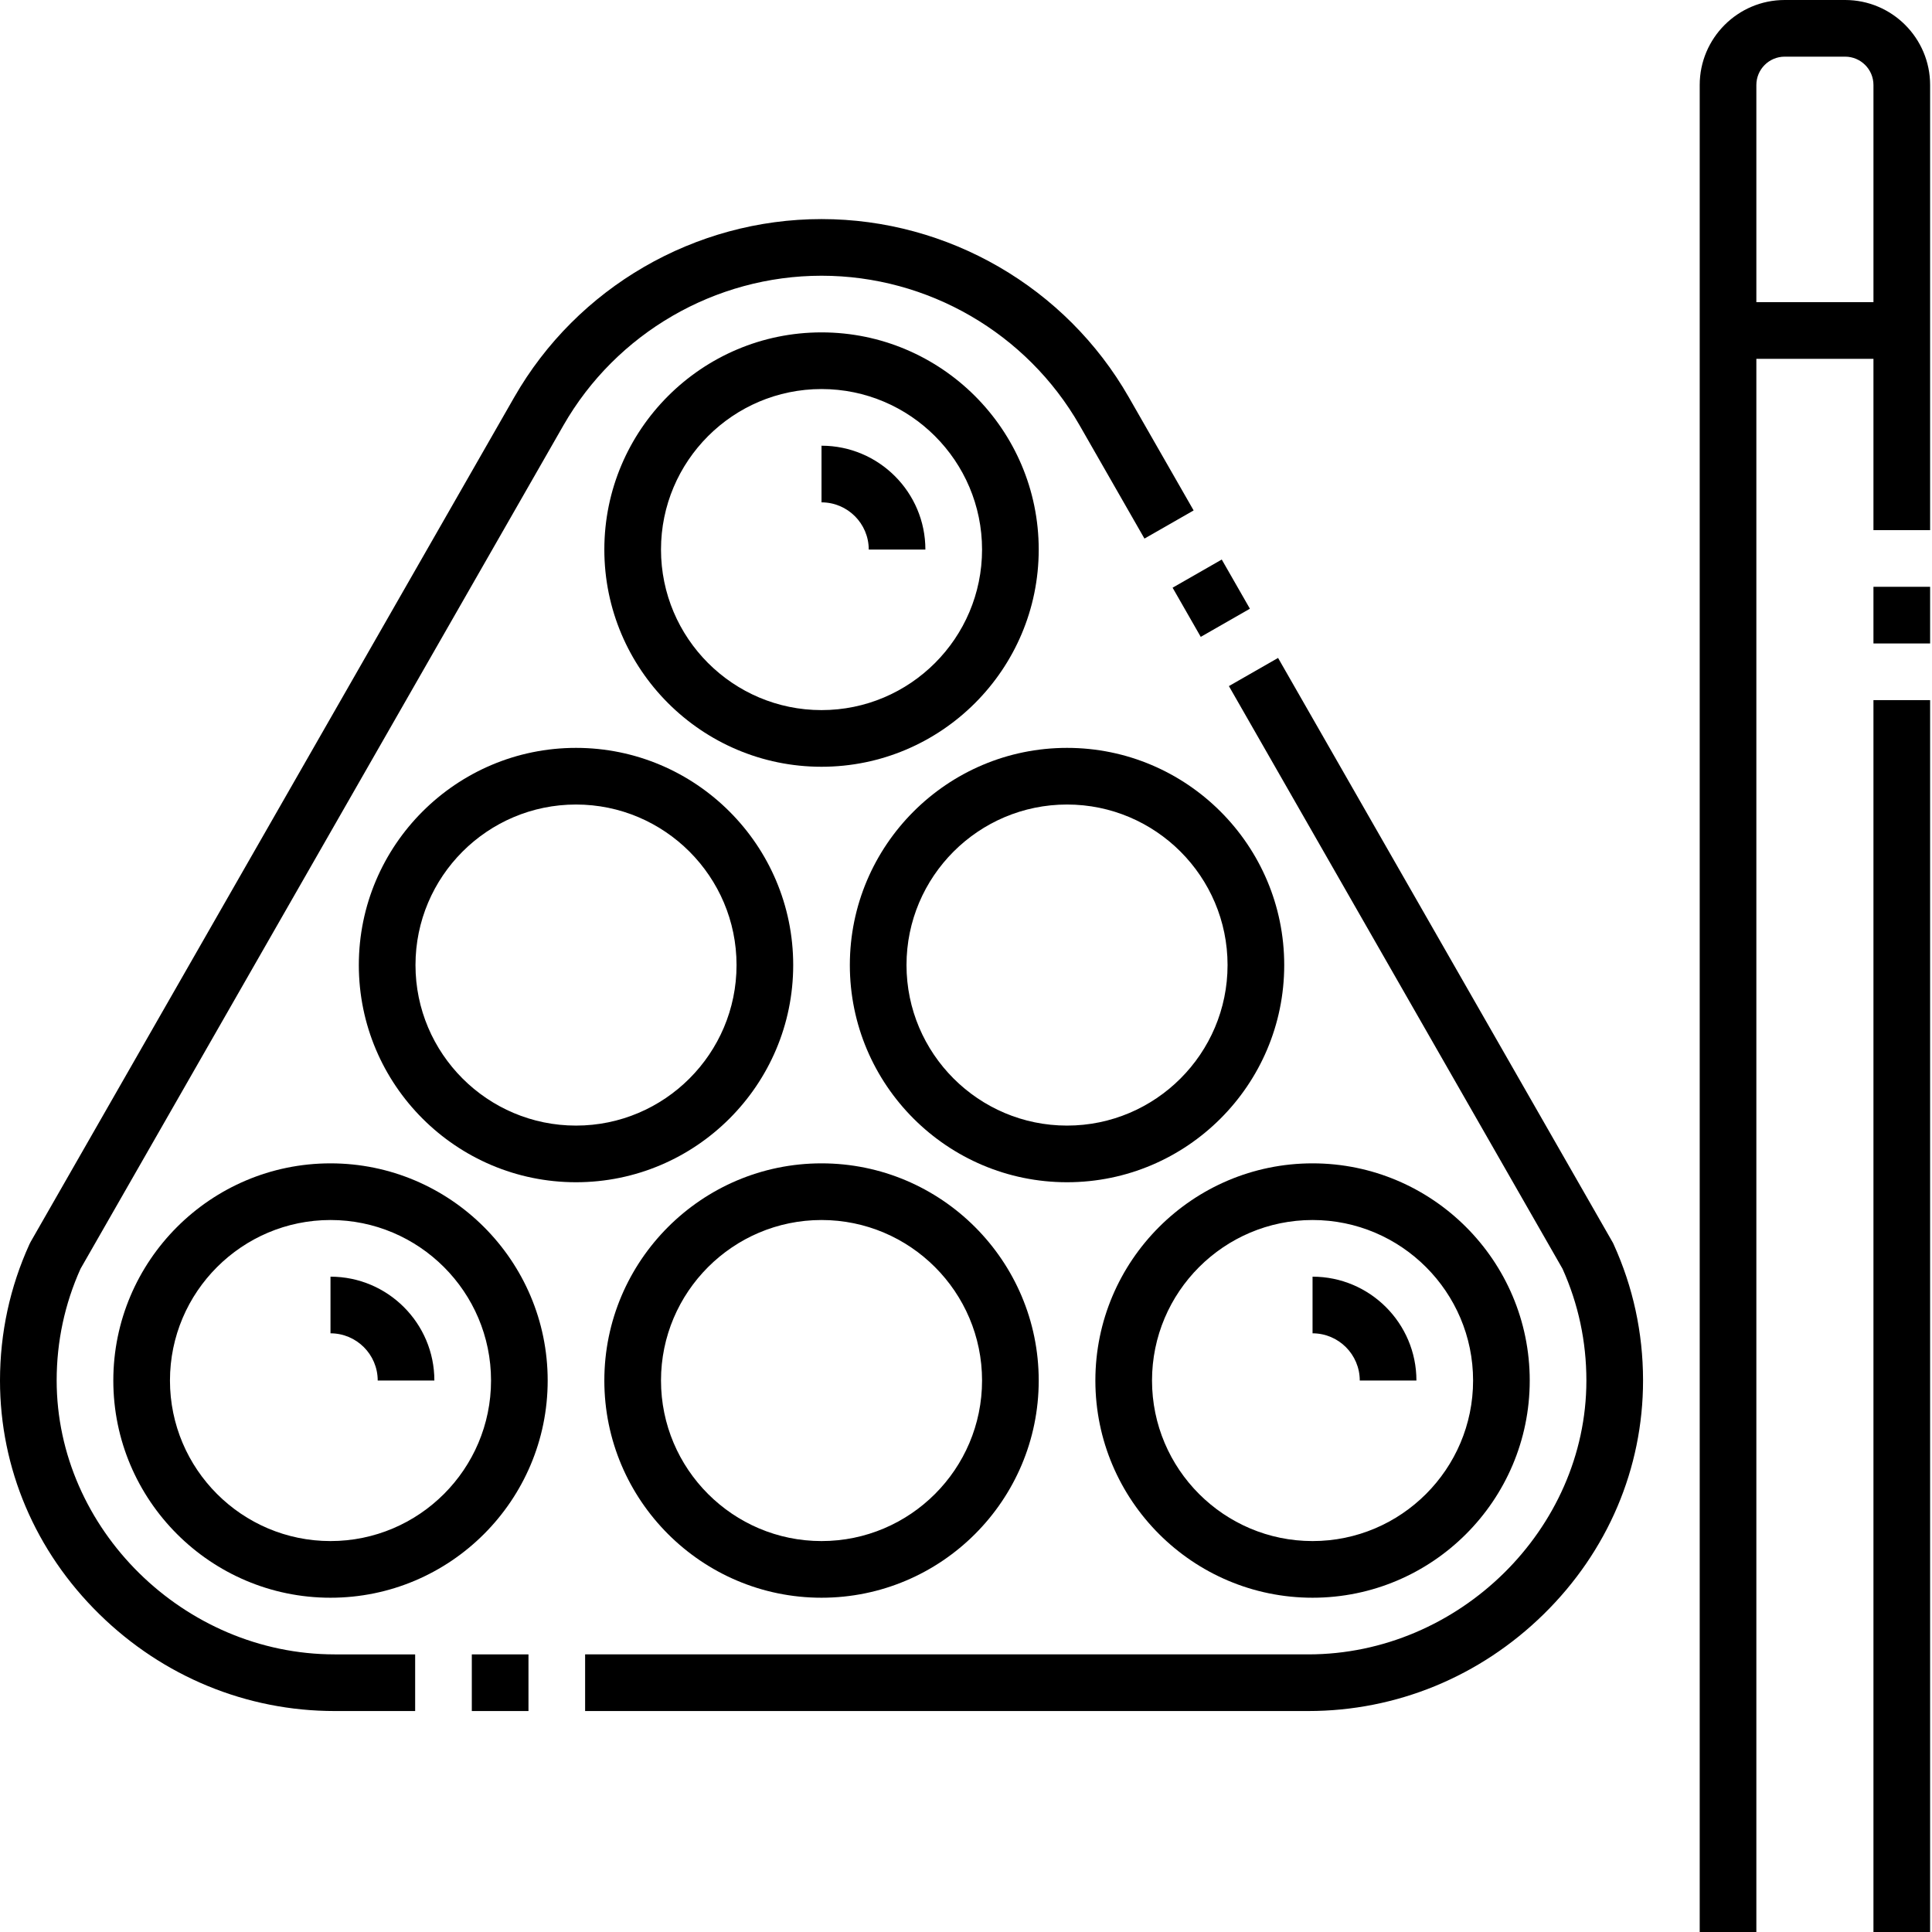 <svg height="512pt" viewBox="0 0 512 512" width="512pt" xmlns="http://www.w3.org/2000/svg"><path d="m488.977 0h-16.016c-12.418 0-22.52 10.105-22.52 22.523v489.477h15.012v-416.906h31.031v45.402h15.016v-117.973c0-12.418-10.102-22.523-22.523-22.523zm-23.523 80.078v-57.555c0-4.141 3.367-7.508 7.508-7.508h16.016c4.141 0 7.508 3.367 7.508 7.508v57.555zm0 0"/><path d="m496.484 185.539h15.016v326.461h-15.016zm0 0"/><path d="m496.484 155.508h15.016v15.016h-15.016zm0 0"/><path d="m275.27 145.641c0-31.734-25.82-57.555-57.559-57.555-31.734 0-57.555 25.82-57.555 57.555 0 31.738 25.82 57.559 57.555 57.559 31.738 0 57.559-25.82 57.559-57.559zm-57.559 42.543c-23.457 0-42.539-19.082-42.539-42.543 0-23.457 19.082-42.539 42.539-42.539 23.461 0 42.543 19.082 42.543 42.539 0 23.461-19.082 42.543-42.543 42.543zm0 0"/><path d="m282.777 198.195c-31.738 0-57.559 25.816-57.559 57.555s25.82 57.555 57.559 57.555c31.734 0 57.555-25.816 57.555-57.555s-25.82-57.555-57.555-57.555zm0 100.098c-23.461 0-42.543-19.086-42.543-42.543s19.082-42.543 42.543-42.543c23.457 0 42.539 19.086 42.539 42.543s-19.082 42.543-42.539 42.543zm0 0"/><path d="m210.207 255.75c0-31.738-25.82-57.555-57.559-57.555-31.738 0-57.555 25.816-57.555 57.555s25.816 57.555 57.555 57.555c31.738 0 57.559-25.816 57.559-57.555zm-57.559 42.543c-23.457 0-42.539-19.086-42.539-42.543s19.082-42.543 42.539-42.543c23.457 0 42.543 19.086 42.543 42.543s-19.086 42.543-42.543 42.543zm0 0"/><path d="m160.156 365.855c0 31.738 25.82 57.559 57.555 57.559 31.738 0 57.559-25.82 57.559-57.559 0-31.734-25.82-57.555-57.559-57.555-31.734 0-57.555 25.82-57.555 57.555zm57.555-42.539c23.461 0 42.543 19.082 42.543 42.539 0 23.461-19.082 42.543-42.543 42.543-23.457 0-42.539-19.082-42.539-42.543 0-23.457 19.082-42.539 42.539-42.539zm0 0"/><path d="m87.586 308.301c-31.738 0-57.555 25.82-57.555 57.555 0 31.738 25.816 57.559 57.555 57.559 31.738 0 57.555-25.82 57.555-57.559 0-31.734-25.816-57.555-57.555-57.555zm0 100.098c-23.457 0-42.543-19.082-42.543-42.543 0-23.457 19.086-42.539 42.543-42.539 23.457 0 42.543 19.082 42.543 42.539 0 23.461-19.086 42.543-42.543 42.543zm0 0"/><path d="m427.613 329.715-.145-.316-88.766-155.039-13.031 7.461 88.418 154.426c4.188 9.316 6.316 19.262 6.32 29.57v.133c-.051 39.301-33.777 72.48-73.691 72.48h-191.656v15.012h191.656c23.355 0 45.508-9.113 62.379-25.668 16.977-16.656 26.328-38.648 26.328-61.918v-.172c-.023-12.535-2.652-24.637-7.812-35.969zm0 0"/><path d="m310.75 155.746 13.027-7.461 7.461 13.031-13.027 7.461zm0 0"/><path d="m15.016 365.816c.004-10.305 2.133-20.254 6.32-29.57l127.977-223.52c14.004-24.461 40.215-39.656 68.398-39.656 28.188 0 54.398 15.195 68.402 39.656l17.18 30.004 13.031-7.461-17.18-30c-16.672-29.125-47.875-47.211-81.434-47.211-33.555 0-64.758 18.086-81.43 47.211l-128.152 223.824-.316.621c-5.176 11.371-7.805 23.516-7.812 36.141 0 23.27 9.348 45.262 26.328 61.918 16.867 16.555 39.023 25.668 62.375 25.668h21.316v-15.012h-21.316c-39.941 0-73.688-33.234-73.688-72.613zm0 0"/><path d="m125.035 438.43h15.016v15.012h-15.016zm0 0"/><path d="m290.285 365.855c0 31.738 25.816 57.559 57.555 57.559 31.738 0 57.555-25.82 57.555-57.559 0-31.734-25.816-57.555-57.555-57.555-31.738 0-57.555 25.82-57.555 57.555zm57.555-42.539c23.457 0 42.543 19.082 42.543 42.539 0 23.461-19.086 42.543-42.543 42.543-23.457 0-42.543-19.082-42.543-42.543 0-23.457 19.086-42.539 42.543-42.539zm0 0"/><path d="m245.238 145.641h-15.012c0-6.898-5.613-12.512-12.516-12.512v-15.012c15.18 0 27.527 12.348 27.527 27.523zm0 0"/><path d="m115.113 365.855h-15.016c0-6.898-5.613-12.512-12.512-12.512v-15.012c15.18 0 27.527 12.348 27.527 27.523zm0 0"/><path d="m375.367 365.855h-15.016c0-6.898-5.613-12.512-12.512-12.512v-15.012c15.18 0 27.527 12.348 27.527 27.523zm0 0"/></svg>